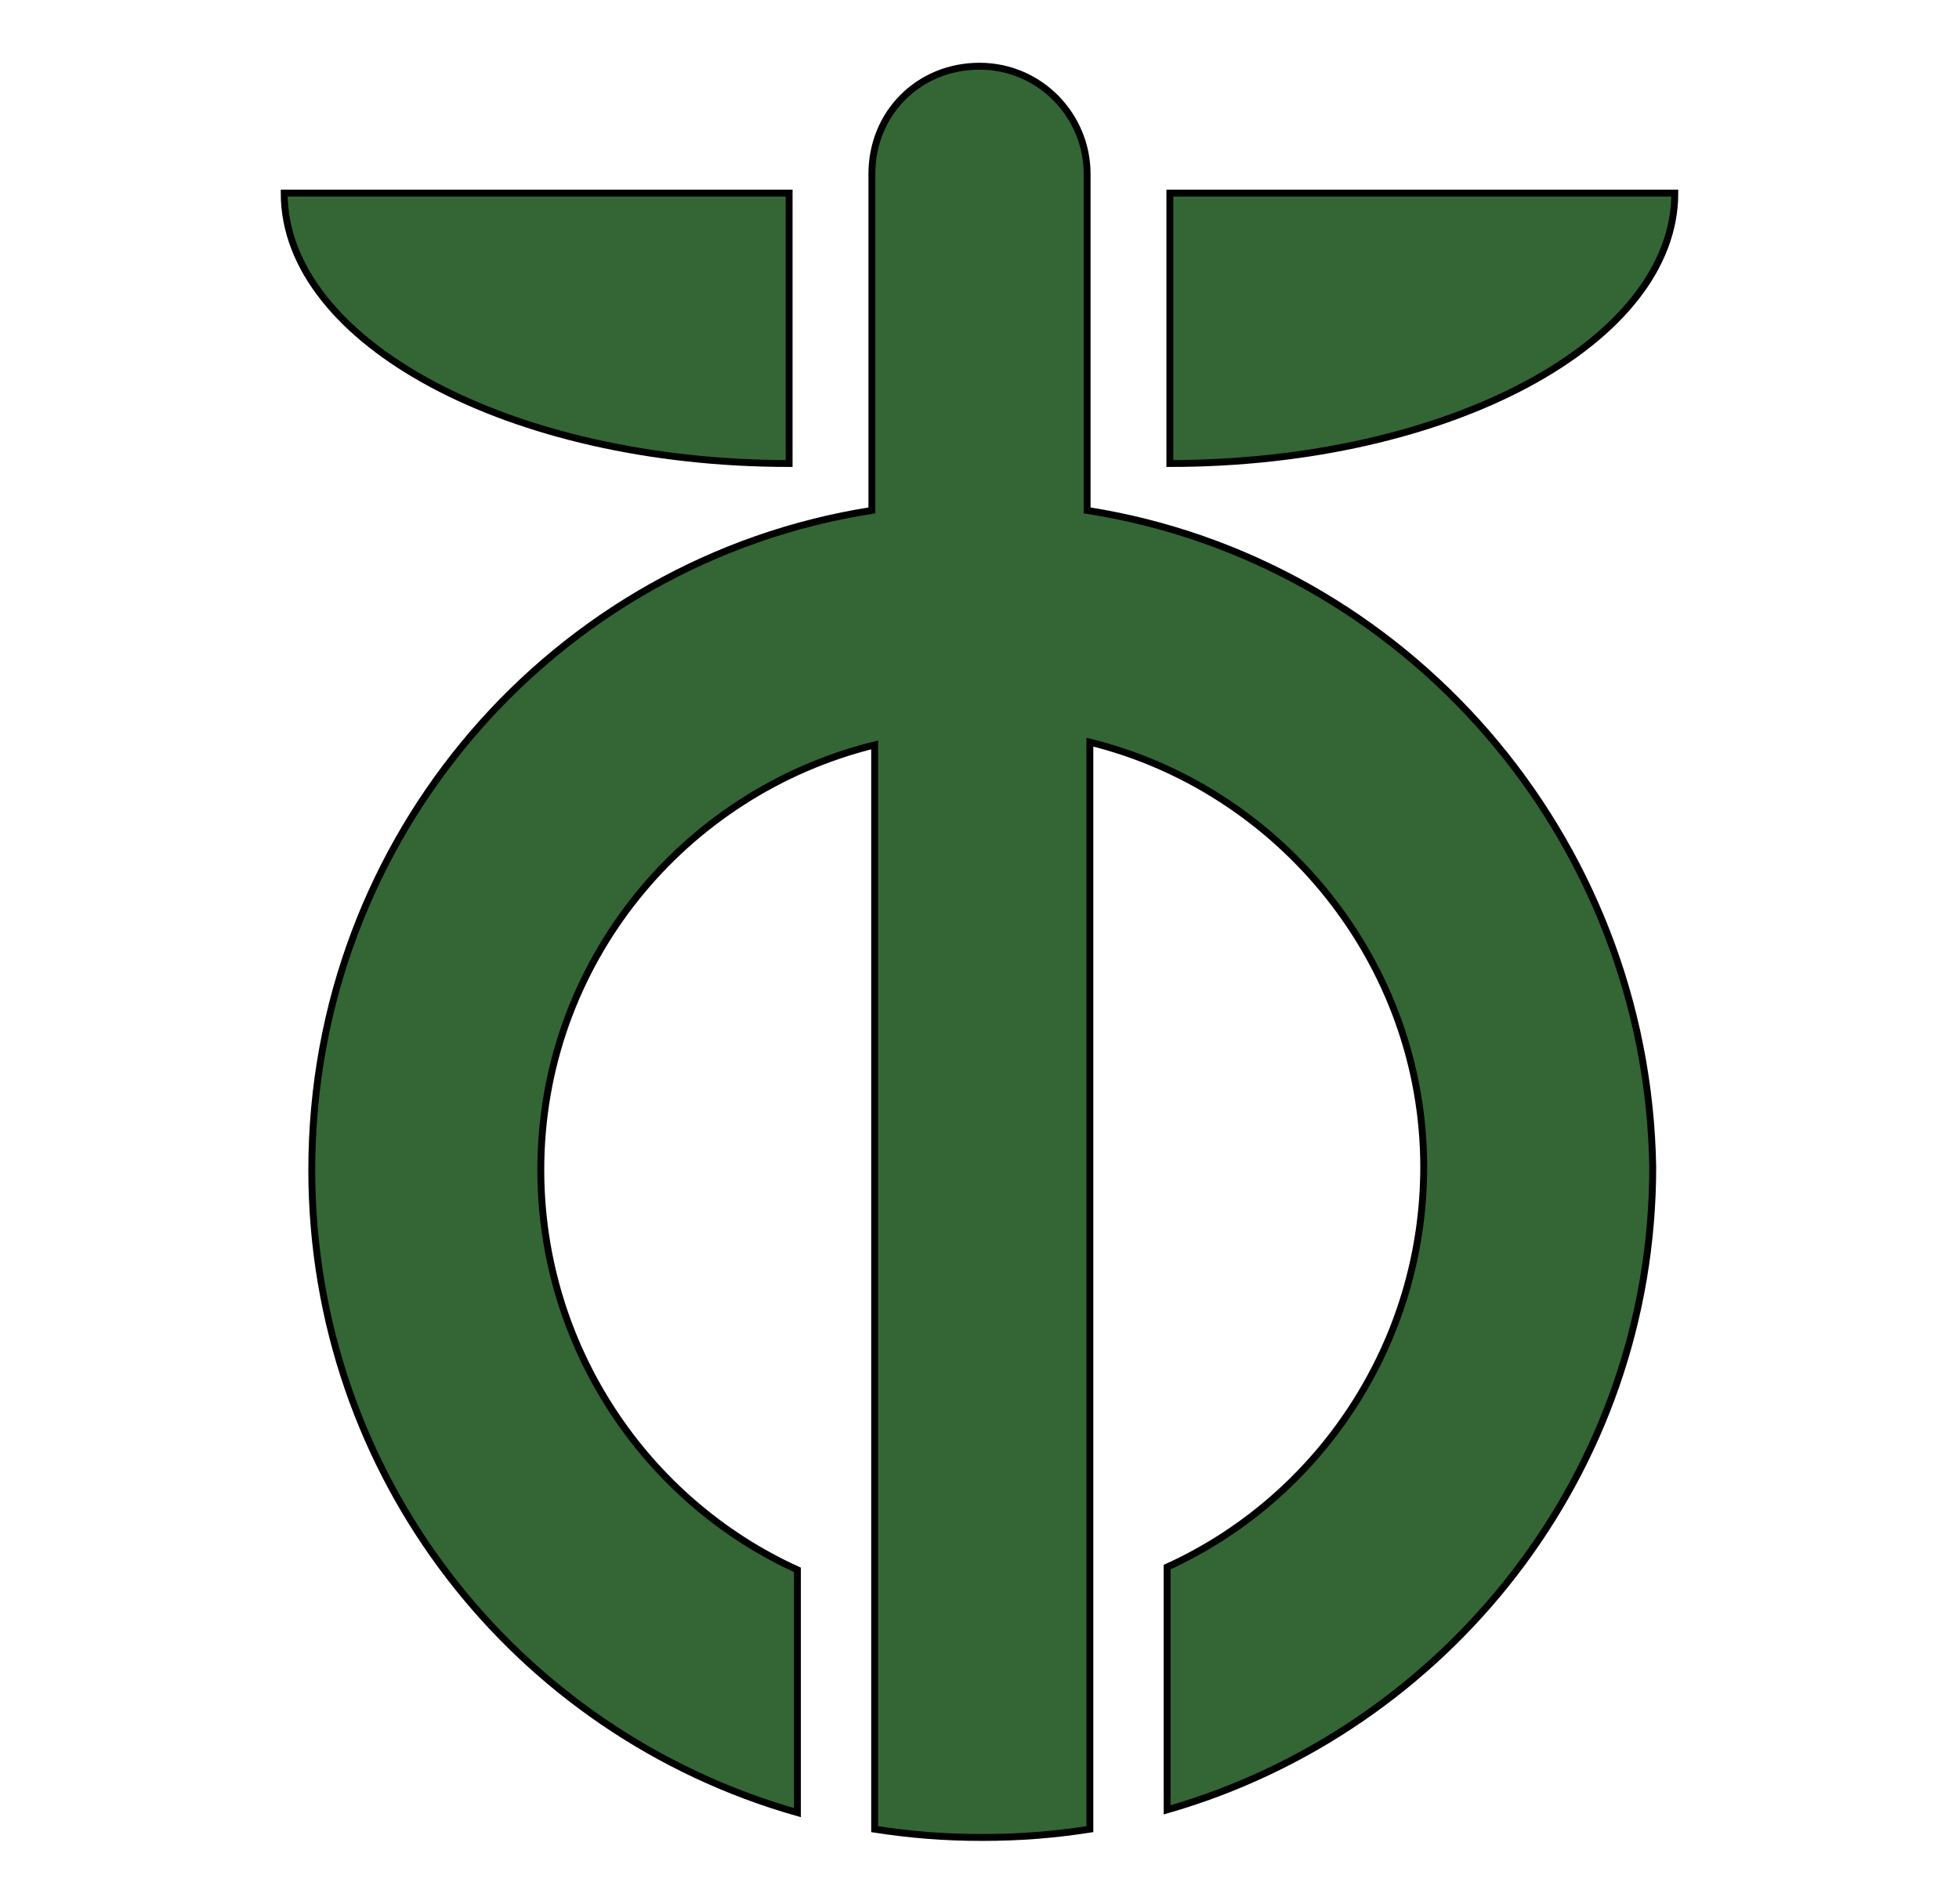 <?xml version="1.0"?>
<!-- Generator: Adobe Illustrator 18.0.0, SVG Export Plug-In . SVG Version: 6.00 Build 0)  -->
<svg
    xmlns="http://www.w3.org/2000/svg"
    xmlns:xlink="http://www.w3.org/1999/xlink"
    xmlns:svg="http://www.w3.org/2000/svg"
    xmlns:inkscape="http://www.inkscape.org/namespaces/inkscape"
    xmlns:sodipodi="http://sodipodi.sourceforge.net/DTD/sodipodi-0.dtd"
    xmlns:ns1="http://sozi.baierouge.fr"
    xmlns:dc="http://purl.org/dc/elements/1.1/"
    xmlns:cc="http://web.resource.org/cc/"
    xmlns:rdf="http://www.w3.org/1999/02/22-rdf-syntax-ns#"
    version="1.1"
    id="Layer_2"
    x="0px"
    y="0px"
    viewBox="0 0 71 69"
    style="enable-background:new 0 0 71 69;"
    xml:space="preserve"
  >
<style
      type="text/css"
    >
	.st0{fill:#336634;stroke:#000000;stroke-width:0.25;stroke-miterlimit:10;}
</style
  >
<g
    >
	<path
        class="st0"
        d="M39.4,18.5V6.3c0-2.1-1.7-3.9-3.9-3.9s-3.9,1.7-3.9,3.9v12.2c-11.5,1.8-20.3,11.8-20.3,23.9   c0,11.1,7.4,20.4,17.6,23.3v-8.8c-5.5-2.5-9.3-8.1-9.3-14.5c0-7.5,5.2-13.7,12.1-15.4v39.3c1.3,0.2,2.5,0.3,3.9,0.3   s2.6-0.1,3.9-0.3V26.9c6.9,1.7,12.1,8,12.1,15.4c0,6.4-3.8,12-9.3,14.5v8.8c10.1-2.9,17.6-12.2,17.6-23.3   C59.7,30.3,50.9,20.3,39.4,18.5z"
    />
	<path
        class="st0"
        d="M28.6,7H10.3c0,5.4,8.2,9.8,18.3,9.8V7z"
    />
	<path
        class="st0"
        d="M42.4,7h18.3c0,5.4-8.2,9.8-18.3,9.8V7z"
    />
</g
  >
</svg
>
